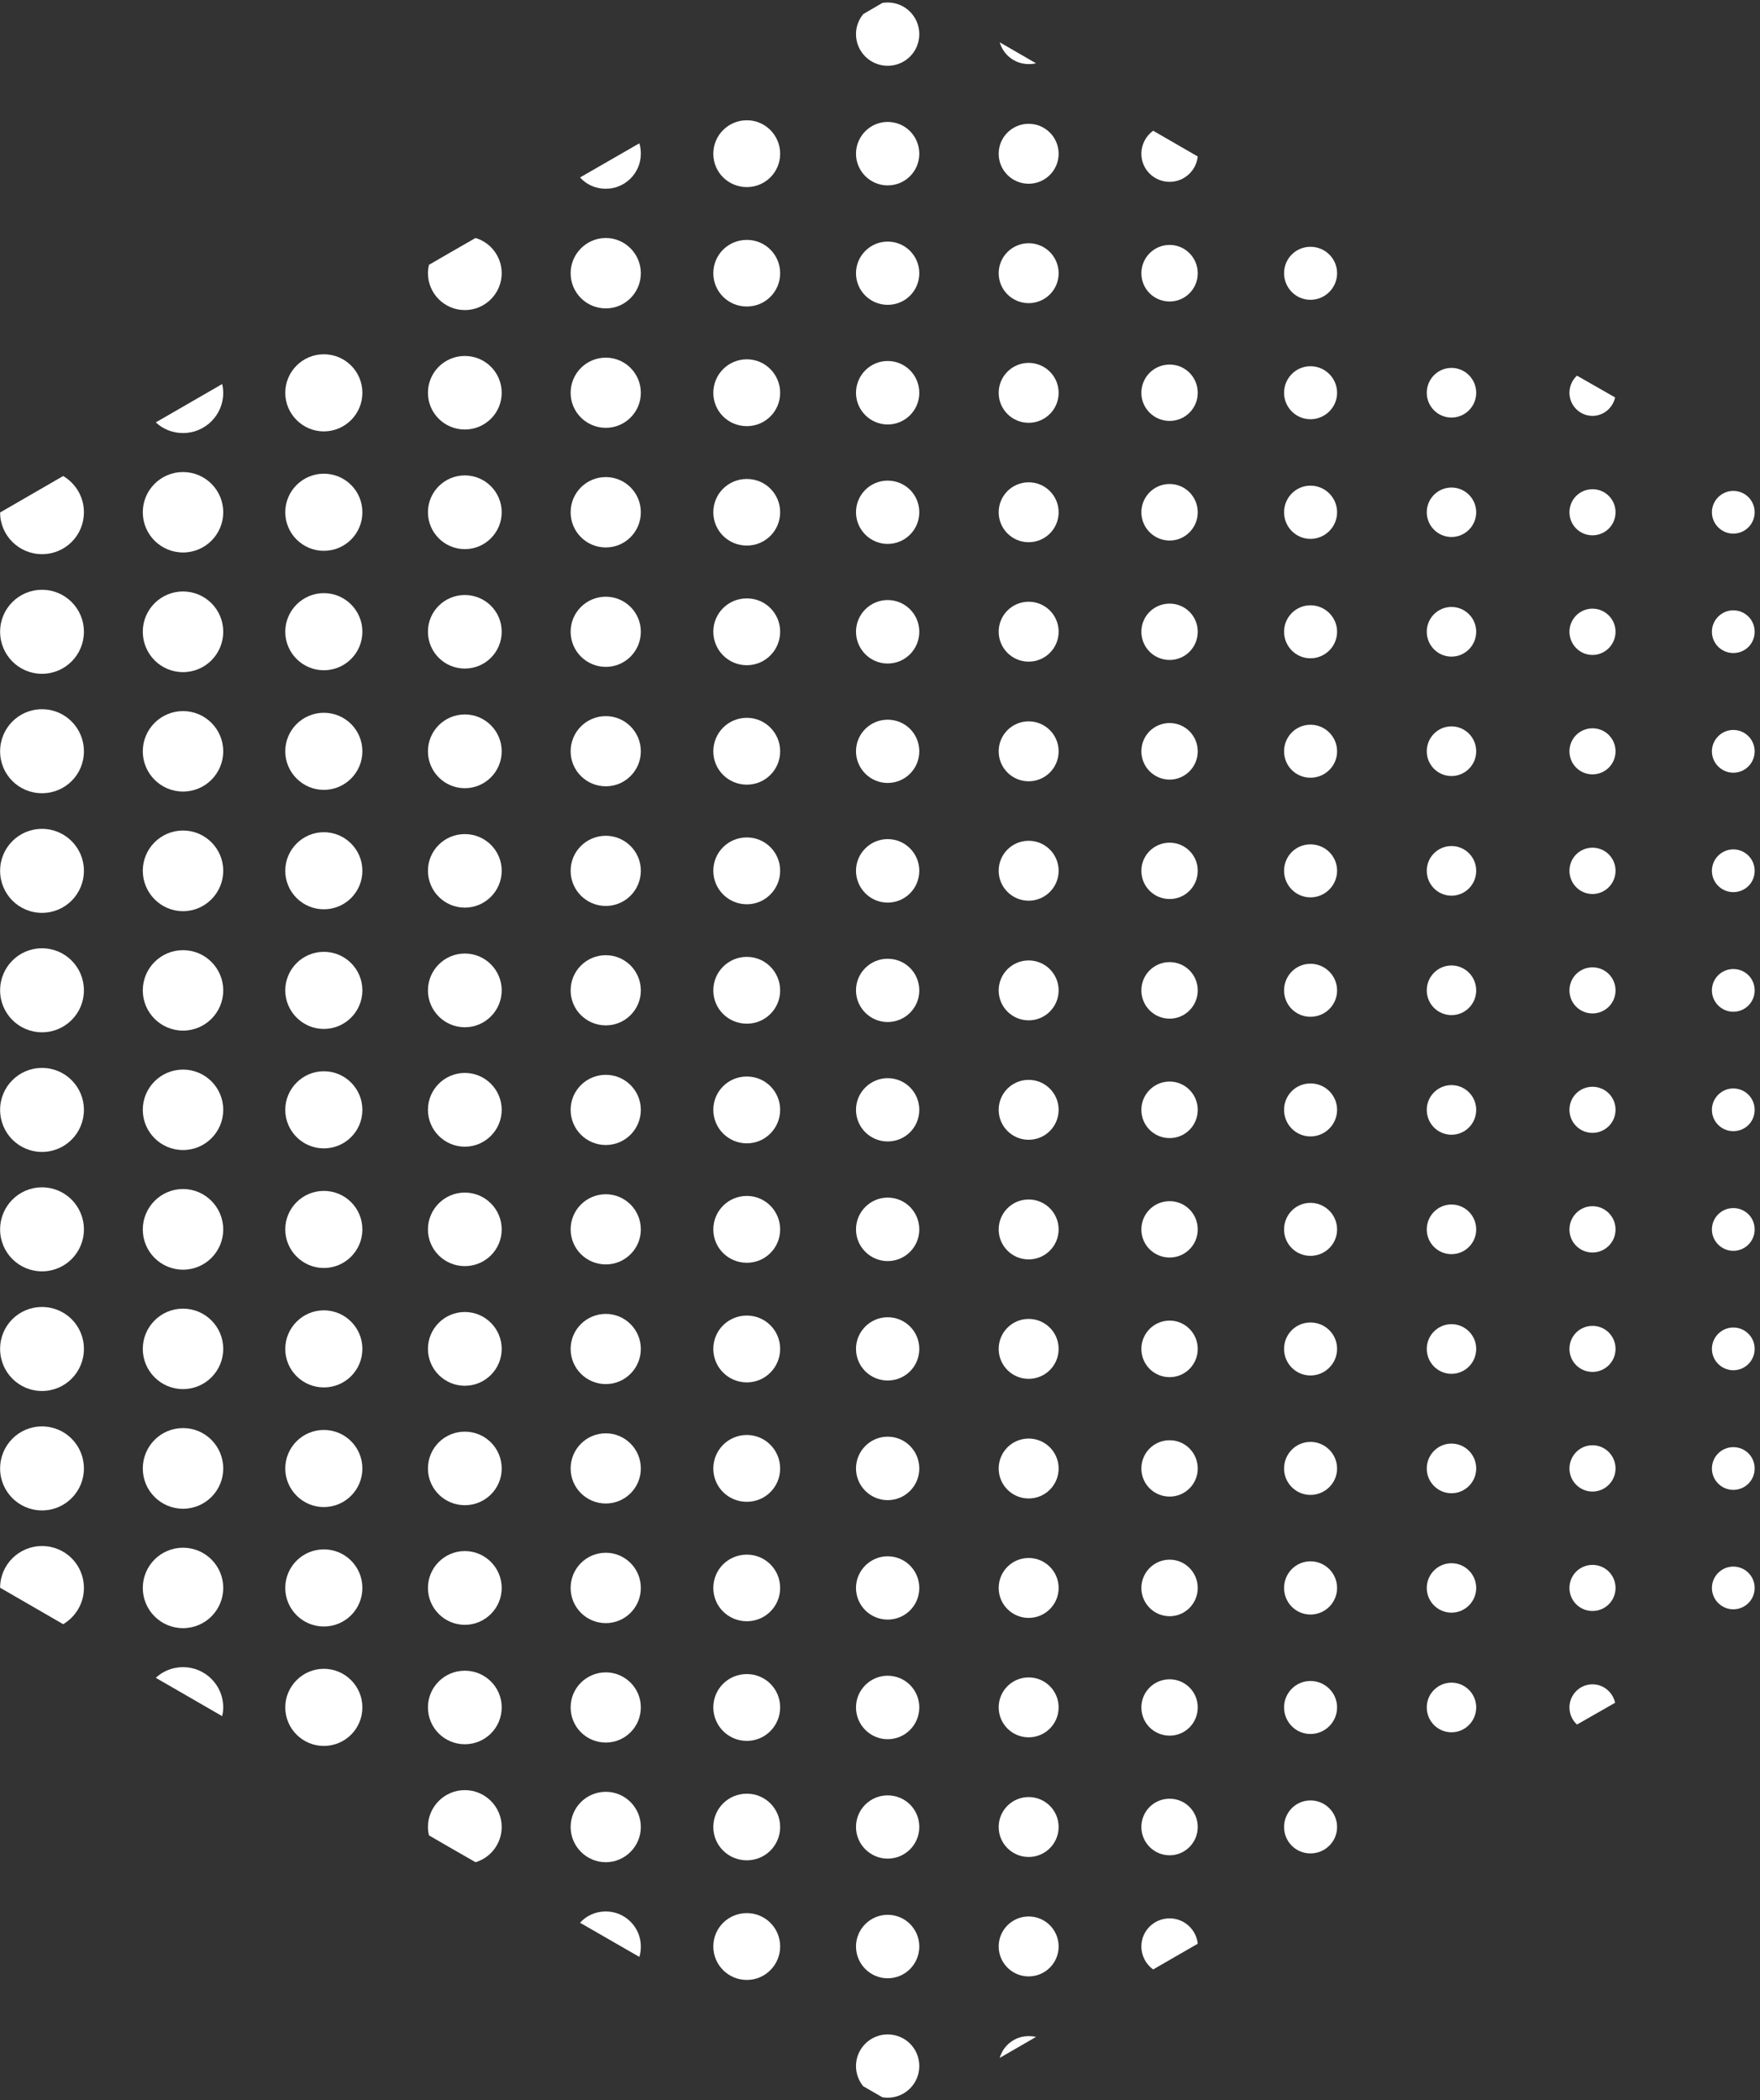 <svg xmlns="http://www.w3.org/2000/svg" xmlns:xlink="http://www.w3.org/1999/xlink" width="419" zoomAndPan="magnify" viewBox="0 0 314.25 375" height="500" preserveAspectRatio="xMidYMid meet" version="1.0"><rect x="0" y="0" width="314.25" height="375" fill="#333333" stroke="none"/><defs><clipPath id="8dbbc6963f"><path d="M 152 0.445 L 165 0.445 L 165 12 L 152 12 Z M 152 0.445 " clip-rule="nonzero"/></clipPath><clipPath id="3c3a8f4cae"><path d="M 305 87 L 313.5 87 L 313.5 96 L 305 96 Z M 305 87 " clip-rule="nonzero"/></clipPath><clipPath id="2b143939e1"><path d="M 305 108 L 313.5 108 L 313.5 117 L 305 117 Z M 305 108 " clip-rule="nonzero"/></clipPath><clipPath id="c1f69150fe"><path d="M 305 130 L 313.5 130 L 313.5 138 L 305 138 Z M 305 130 " clip-rule="nonzero"/></clipPath><clipPath id="2c64dc54d2"><path d="M 305 151 L 313.5 151 L 313.5 160 L 305 160 Z M 305 151 " clip-rule="nonzero"/></clipPath><clipPath id="292123cc41"><path d="M 305 173 L 313.5 173 L 313.5 181 L 305 181 Z M 305 173 " clip-rule="nonzero"/></clipPath><clipPath id="9f119fdbf8"><path d="M 305 194 L 313.5 194 L 313.5 202 L 305 202 Z M 305 194 " clip-rule="nonzero"/></clipPath><clipPath id="4c39b7f5af"><path d="M 305 215 L 313.5 215 L 313.5 224 L 305 224 Z M 305 215 " clip-rule="nonzero"/></clipPath><clipPath id="3a0dc38769"><path d="M 305 237 L 313.5 237 L 313.5 245 L 305 245 Z M 305 237 " clip-rule="nonzero"/></clipPath><clipPath id="25d877c655"><path d="M 305 258 L 313.5 258 L 313.5 267 L 305 267 Z M 305 258 " clip-rule="nonzero"/></clipPath><clipPath id="3966d9e30e"><path d="M 305 279 L 313.5 279 L 313.5 288 L 305 288 Z M 305 279 " clip-rule="nonzero"/></clipPath><clipPath id="6ba788275a"><path d="M 152 363 L 165 363 L 165 374.551 L 152 374.551 Z M 152 363 " clip-rule="nonzero"/></clipPath></defs><g clip-path="url(#8dbbc6963f)"><path fill="#ffffff" d="M 158.492 0.445 C 161.633 0.445 164.141 2.992 164.141 6.094 C 164.141 9.238 161.633 11.746 158.492 11.746 C 155.387 11.746 152.84 9.238 152.84 6.094 C 152.84 4.75 153.328 3.477 154.152 2.504 L 157.555 0.52 C 157.855 0.484 158.191 0.445 158.492 0.445 Z M 158.492 0.445 " fill-opacity="1" fill-rule="evenodd"/></g><path fill="#ffffff" d="M 184.977 11.297 C 184.566 11.406 184.117 11.445 183.668 11.445 C 181.199 11.445 179.141 9.801 178.504 7.555 Z M 184.977 11.297 " fill-opacity="1" fill-rule="evenodd"/><path fill="#ffffff" d="M 114.16 25.586 C 114.348 26.184 114.422 26.785 114.422 27.457 C 114.422 30.898 111.613 33.703 108.172 33.703 C 106.34 33.703 104.695 32.957 103.57 31.684 Z M 114.16 25.586 " fill-opacity="1" fill-rule="evenodd"/><path fill="#ffffff" d="M 133.352 21.473 C 136.645 21.473 139.297 24.164 139.297 27.457 C 139.297 30.75 136.645 33.406 133.352 33.406 C 130.02 33.406 127.363 30.75 127.363 27.457 C 127.363 24.164 130.02 21.473 133.352 21.473 Z M 133.352 21.473 " fill-opacity="1" fill-rule="evenodd"/><path fill="#ffffff" d="M 158.492 21.77 C 161.633 21.77 164.141 24.316 164.141 27.457 C 164.141 30.562 161.633 33.105 158.492 33.105 C 155.387 33.105 152.84 30.562 152.84 27.457 C 152.84 24.316 155.387 21.77 158.492 21.77 Z M 158.492 21.77 " fill-opacity="1" fill-rule="evenodd"/><path fill="#ffffff" d="M 183.668 22.105 C 186.625 22.105 189.02 24.5 189.02 27.457 C 189.02 30.414 186.625 32.809 183.668 32.809 C 180.711 32.809 178.316 30.414 178.316 27.457 C 178.316 24.5 180.711 22.105 183.668 22.105 Z M 183.668 22.105 " fill-opacity="1" fill-rule="evenodd"/><path fill="#ffffff" d="M 213.859 27.941 C 213.598 30.488 211.426 32.469 208.844 32.469 C 206.039 32.469 203.793 30.227 203.793 27.457 C 203.793 25.773 204.617 24.277 205.891 23.34 Z M 213.859 27.941 " fill-opacity="1" fill-rule="evenodd"/><path fill="#ffffff" d="M 84.902 42.496 C 87.598 43.281 89.578 45.824 89.578 48.781 C 89.578 52.41 86.625 55.367 82.996 55.367 C 79.367 55.367 76.41 52.41 76.41 48.781 C 76.41 48.258 76.484 47.77 76.598 47.285 L 79.891 45.375 Z M 84.902 42.496 " fill-opacity="1" fill-rule="evenodd"/><path fill="#ffffff" d="M 108.172 42.496 C 111.613 42.496 114.422 45.34 114.422 48.781 C 114.422 52.262 111.613 55.066 108.172 55.066 C 104.695 55.066 101.887 52.262 101.887 48.781 C 101.887 45.34 104.695 42.496 108.172 42.496 Z M 108.172 42.496 " fill-opacity="1" fill-rule="evenodd"/><path fill="#ffffff" d="M 133.352 42.832 C 136.645 42.832 139.297 45.488 139.297 48.781 C 139.297 52.074 136.645 54.73 133.352 54.73 C 130.02 54.73 127.363 52.074 127.363 48.781 C 127.363 45.488 130.02 42.832 133.352 42.832 Z M 133.352 42.832 " fill-opacity="1" fill-rule="evenodd"/><path fill="#ffffff" d="M 158.492 43.133 C 161.633 43.133 164.141 45.676 164.141 48.781 C 164.141 51.922 161.633 54.43 158.492 54.43 C 155.387 54.43 152.84 51.922 152.84 48.781 C 152.84 45.676 155.387 43.133 158.492 43.133 Z M 158.492 43.133 " fill-opacity="1" fill-rule="evenodd"/><path fill="#ffffff" d="M 183.668 43.43 C 186.625 43.43 189.02 45.824 189.02 48.781 C 189.02 51.738 186.625 54.129 183.668 54.129 C 180.711 54.129 178.316 51.738 178.316 48.781 C 178.316 45.824 180.711 43.43 183.668 43.43 Z M 183.668 43.43 " fill-opacity="1" fill-rule="evenodd"/><path fill="#ffffff" d="M 208.844 43.73 C 211.613 43.73 213.859 46.012 213.859 48.781 C 213.859 51.586 211.613 53.832 208.844 53.832 C 206.039 53.832 203.793 51.586 203.793 48.781 C 203.793 46.012 206.039 43.73 208.844 43.73 Z M 208.844 43.73 " fill-opacity="1" fill-rule="evenodd"/><path fill="#ffffff" d="M 233.984 44.066 C 236.605 44.066 238.738 46.164 238.738 48.781 C 238.738 51.398 236.605 53.531 233.984 53.531 C 231.367 53.531 229.273 51.398 229.273 48.781 C 229.273 46.164 231.367 44.066 233.984 44.066 Z M 233.984 44.066 " fill-opacity="1" fill-rule="evenodd"/><path fill="#ffffff" d="M 39.676 68.57 C 39.785 69.094 39.859 69.582 39.859 70.145 C 39.859 74.109 36.645 77.324 32.68 77.324 C 30.809 77.324 29.086 76.613 27.816 75.418 Z M 39.676 68.57 " fill-opacity="1" fill-rule="evenodd"/><path fill="#ffffff" d="M 57.816 63.258 C 61.633 63.258 64.703 66.328 64.703 70.145 C 64.703 73.922 61.633 77.027 57.816 77.027 C 54.039 77.027 50.934 73.922 50.934 70.145 C 50.934 66.328 54.039 63.258 57.816 63.258 Z M 57.816 63.258 " fill-opacity="1" fill-rule="evenodd"/><path fill="#ffffff" d="M 82.996 63.559 C 86.625 63.559 89.578 66.477 89.578 70.145 C 89.578 73.77 86.625 76.691 82.996 76.691 C 79.367 76.691 76.41 73.77 76.41 70.145 C 76.41 66.477 79.367 63.559 82.996 63.559 Z M 82.996 63.559 " fill-opacity="1" fill-rule="evenodd"/><path fill="#ffffff" d="M 108.172 63.859 C 111.613 63.859 114.422 66.664 114.422 70.145 C 114.422 73.586 111.613 76.391 108.172 76.391 C 104.695 76.391 101.887 73.586 101.887 70.145 C 101.887 66.664 104.695 63.859 108.172 63.859 Z M 108.172 63.859 " fill-opacity="1" fill-rule="evenodd"/><path fill="#ffffff" d="M 133.352 64.156 C 136.645 64.156 139.297 66.852 139.297 70.145 C 139.297 73.434 136.645 76.09 133.352 76.09 C 130.02 76.09 127.363 73.434 127.363 70.145 C 127.363 66.852 130.02 64.156 133.352 64.156 Z M 133.352 64.156 " fill-opacity="1" fill-rule="evenodd"/><path fill="#ffffff" d="M 158.492 64.457 C 161.633 64.457 164.141 67 164.141 70.145 C 164.141 73.246 161.633 75.793 158.492 75.793 C 155.387 75.793 152.84 73.246 152.84 70.145 C 152.84 67 155.387 64.457 158.492 64.457 Z M 158.492 64.457 " fill-opacity="1" fill-rule="evenodd"/><path fill="#ffffff" d="M 183.668 64.793 C 186.625 64.793 189.02 67.188 189.02 70.145 C 189.02 73.098 186.625 75.492 183.668 75.492 C 180.711 75.492 178.316 73.098 178.316 70.145 C 178.316 67.188 180.711 64.793 183.668 64.793 Z M 183.668 64.793 " fill-opacity="1" fill-rule="evenodd"/><path fill="#ffffff" d="M 208.844 65.094 C 211.613 65.094 213.859 67.336 213.859 70.145 C 213.859 72.91 211.613 75.156 208.844 75.156 C 206.039 75.156 203.793 72.91 203.793 70.145 C 203.793 67.336 206.039 65.094 208.844 65.094 Z M 208.844 65.094 " fill-opacity="1" fill-rule="evenodd"/><path fill="#ffffff" d="M 233.984 65.391 C 236.605 65.391 238.738 67.523 238.738 70.145 C 238.738 72.723 236.605 74.855 233.984 74.855 C 231.367 74.855 229.273 72.723 229.273 70.145 C 229.273 67.523 231.367 65.391 233.984 65.391 Z M 233.984 65.391 " fill-opacity="1" fill-rule="evenodd"/><path fill="#ffffff" d="M 259.164 65.691 C 261.594 65.691 263.578 67.672 263.578 70.145 C 263.578 72.574 261.594 74.559 259.164 74.559 C 256.73 74.559 254.75 72.574 254.75 70.145 C 254.75 67.672 256.73 65.691 259.164 65.691 Z M 259.164 65.691 " fill-opacity="1" fill-rule="evenodd"/><path fill="#ffffff" d="M 288.379 70.965 C 287.969 72.836 286.324 74.258 284.34 74.258 C 282.059 74.258 280.227 72.387 280.227 70.145 C 280.227 68.906 280.75 67.824 281.57 67.074 Z M 288.379 70.965 " fill-opacity="1" fill-rule="evenodd"/><path fill="#ffffff" d="M 11.281 84.996 C 13.488 86.305 14.984 88.699 14.984 91.465 C 14.984 95.621 11.652 98.949 7.5 98.949 C 3.387 98.949 0.02 95.621 0.02 91.504 Z M 11.281 84.996 " fill-opacity="1" fill-rule="evenodd"/><path fill="#ffffff" d="M 32.68 84.285 C 36.645 84.285 39.859 87.5 39.859 91.465 C 39.859 95.434 36.645 98.648 32.68 98.648 C 28.711 98.648 25.496 95.434 25.496 91.465 C 25.496 87.5 28.711 84.285 32.68 84.285 Z M 32.68 84.285 " fill-opacity="1" fill-rule="evenodd"/><path fill="#ffffff" d="M 57.816 84.582 C 61.633 84.582 64.703 87.652 64.703 91.465 C 64.703 95.281 61.633 98.352 57.816 98.352 C 54.039 98.352 50.934 95.281 50.934 91.465 C 50.934 87.652 54.039 84.582 57.816 84.582 Z M 57.816 84.582 " fill-opacity="1" fill-rule="evenodd"/><path fill="#ffffff" d="M 82.996 84.883 C 86.625 84.883 89.578 87.836 89.578 91.465 C 89.578 95.094 86.625 98.051 82.996 98.051 C 79.367 98.051 76.41 95.094 76.41 91.465 C 76.41 87.836 79.367 84.883 82.996 84.883 Z M 82.996 84.883 " fill-opacity="1" fill-rule="evenodd"/><path fill="#ffffff" d="M 108.172 85.184 C 111.613 85.184 114.422 87.988 114.422 91.465 C 114.422 94.945 111.613 97.75 108.172 97.75 C 104.695 97.75 101.887 94.945 101.887 91.465 C 101.887 87.988 104.695 85.184 108.172 85.184 Z M 108.172 85.184 " fill-opacity="1" fill-rule="evenodd"/><path fill="#ffffff" d="M 133.352 85.52 C 136.645 85.52 139.297 88.176 139.297 91.465 C 139.297 94.758 136.645 97.414 133.352 97.414 C 130.02 97.414 127.363 94.758 127.363 91.465 C 127.363 88.176 130.02 85.52 133.352 85.52 Z M 133.352 85.52 " fill-opacity="1" fill-rule="evenodd"/><path fill="#ffffff" d="M 158.492 85.816 C 161.633 85.816 164.141 88.324 164.141 91.465 C 164.141 94.57 161.633 97.117 158.492 97.117 C 155.387 97.117 152.84 94.57 152.84 91.465 C 152.84 88.324 155.387 85.816 158.492 85.816 Z M 158.492 85.816 " fill-opacity="1" fill-rule="evenodd"/><path fill="#ffffff" d="M 183.668 86.117 C 186.625 86.117 189.02 88.512 189.02 91.465 C 189.02 94.422 186.625 96.816 183.668 96.816 C 180.711 96.816 178.316 94.422 178.316 91.465 C 178.316 88.512 180.711 86.117 183.668 86.117 Z M 183.668 86.117 " fill-opacity="1" fill-rule="evenodd"/><path fill="#ffffff" d="M 208.844 86.418 C 211.613 86.418 213.859 88.699 213.859 91.465 C 213.859 94.234 211.613 96.516 208.844 96.516 C 206.039 96.516 203.793 94.234 203.793 91.465 C 203.793 88.699 206.039 86.418 208.844 86.418 Z M 208.844 86.418 " fill-opacity="1" fill-rule="evenodd"/><path fill="#ffffff" d="M 233.984 86.715 C 236.605 86.715 238.738 88.848 238.738 91.465 C 238.738 94.086 236.605 96.219 233.984 96.219 C 231.367 96.219 229.273 94.086 229.273 91.465 C 229.273 88.848 231.367 86.715 233.984 86.715 Z M 233.984 86.715 " fill-opacity="1" fill-rule="evenodd"/><path fill="#ffffff" d="M 259.164 87.051 C 261.594 87.051 263.578 89.035 263.578 91.465 C 263.578 93.898 261.594 95.883 259.164 95.883 C 256.73 95.883 254.75 93.898 254.75 91.465 C 254.75 89.035 256.73 87.051 259.164 87.051 Z M 259.164 87.051 " fill-opacity="1" fill-rule="evenodd"/><path fill="#ffffff" d="M 284.34 87.352 C 286.621 87.352 288.457 89.184 288.457 91.465 C 288.457 93.75 286.621 95.582 284.34 95.582 C 282.059 95.582 280.227 93.75 280.227 91.465 C 280.227 89.184 282.059 87.352 284.34 87.352 Z M 284.34 87.352 " fill-opacity="1" fill-rule="evenodd"/><g clip-path="url(#3c3a8f4cae)"><path fill="#ffffff" d="M 309.48 87.652 C 311.613 87.652 313.297 89.371 313.297 91.465 C 313.297 93.562 311.613 95.281 309.48 95.281 C 307.387 95.281 305.664 93.562 305.664 91.465 C 305.664 89.371 307.387 87.652 309.48 87.652 Z M 309.48 87.652 " fill-opacity="1" fill-rule="evenodd"/></g><path fill="#ffffff" d="M 7.5 105.309 C 11.652 105.309 14.984 108.676 14.984 112.789 C 14.984 116.945 11.652 120.309 7.5 120.309 C 3.348 120.309 0.02 116.945 0.02 112.789 C 0.02 108.676 3.348 105.309 7.5 105.309 Z M 7.5 105.309 " fill-opacity="1" fill-rule="evenodd"/><path fill="#ffffff" d="M 32.68 105.609 C 36.645 105.609 39.859 108.824 39.859 112.789 C 39.859 116.793 36.645 120.012 32.68 120.012 C 28.711 120.012 25.496 116.793 25.496 112.789 C 25.496 108.824 28.711 105.609 32.68 105.609 Z M 32.68 105.609 " fill-opacity="1" fill-rule="evenodd"/><path fill="#ffffff" d="M 57.816 105.906 C 61.633 105.906 64.703 109.012 64.703 112.789 C 64.703 116.605 61.633 119.676 57.816 119.676 C 54.039 119.676 50.934 116.605 50.934 112.789 C 50.934 109.012 54.039 105.906 57.816 105.906 Z M 57.816 105.906 " fill-opacity="1" fill-rule="evenodd"/><path fill="#ffffff" d="M 82.996 106.242 C 86.625 106.242 89.578 109.16 89.578 112.789 C 89.578 116.457 86.625 119.375 82.996 119.375 C 79.367 119.375 76.41 116.457 76.41 112.789 C 76.41 109.16 79.367 106.242 82.996 106.242 Z M 82.996 106.242 " fill-opacity="1" fill-rule="evenodd"/><path fill="#ffffff" d="M 108.172 106.543 C 111.613 106.543 114.422 109.348 114.422 112.789 C 114.422 116.27 111.613 119.074 108.172 119.074 C 104.695 119.074 101.887 116.27 101.887 112.789 C 101.887 109.348 104.695 106.543 108.172 106.543 Z M 108.172 106.543 " fill-opacity="1" fill-rule="evenodd"/><path fill="#ffffff" d="M 133.352 106.844 C 136.645 106.844 139.297 109.5 139.297 112.789 C 139.297 116.082 136.645 118.777 133.352 118.777 C 130.02 118.777 127.363 116.082 127.363 112.789 C 127.363 109.5 130.02 106.844 133.352 106.844 Z M 133.352 106.844 " fill-opacity="1" fill-rule="evenodd"/><path fill="#ffffff" d="M 158.492 107.141 C 161.633 107.141 164.141 109.688 164.141 112.789 C 164.141 115.934 161.633 118.477 158.492 118.477 C 155.387 118.477 152.84 115.934 152.84 112.789 C 152.84 109.688 155.387 107.141 158.492 107.141 Z M 158.492 107.141 " fill-opacity="1" fill-rule="evenodd"/><path fill="#ffffff" d="M 183.668 107.441 C 186.625 107.441 189.02 109.836 189.02 112.789 C 189.02 115.746 186.625 118.141 183.668 118.141 C 180.711 118.141 178.316 115.746 178.316 112.789 C 178.316 109.836 180.711 107.441 183.668 107.441 Z M 183.668 107.441 " fill-opacity="1" fill-rule="evenodd"/><path fill="#ffffff" d="M 208.844 107.777 C 211.613 107.777 213.859 110.023 213.859 112.789 C 213.859 115.598 211.613 117.84 208.844 117.84 C 206.039 117.84 203.793 115.598 203.793 112.789 C 203.793 110.023 206.039 107.777 208.844 107.777 Z M 208.844 107.777 " fill-opacity="1" fill-rule="evenodd"/><path fill="#ffffff" d="M 233.984 108.078 C 236.605 108.078 238.738 110.211 238.738 112.789 C 238.738 115.41 236.605 117.543 233.984 117.543 C 231.367 117.543 229.273 115.41 229.273 112.789 C 229.273 110.211 231.367 108.078 233.984 108.078 Z M 233.984 108.078 " fill-opacity="1" fill-rule="evenodd"/><path fill="#ffffff" d="M 259.164 108.375 C 261.594 108.375 263.578 110.359 263.578 112.789 C 263.578 115.262 261.594 117.242 259.164 117.242 C 256.73 117.242 254.75 115.262 254.75 112.789 C 254.75 110.359 256.73 108.375 259.164 108.375 Z M 259.164 108.375 " fill-opacity="1" fill-rule="evenodd"/><path fill="#ffffff" d="M 284.34 108.676 C 286.621 108.676 288.457 110.547 288.457 112.789 C 288.457 115.074 286.621 116.945 284.34 116.945 C 282.059 116.945 280.227 115.074 280.227 112.789 C 280.227 110.547 282.059 108.676 284.34 108.676 Z M 284.34 108.676 " fill-opacity="1" fill-rule="evenodd"/><g clip-path="url(#2b143939e1)"><path fill="#ffffff" d="M 309.48 108.977 C 311.613 108.977 313.297 110.695 313.297 112.789 C 313.297 114.922 311.613 116.605 309.48 116.605 C 307.387 116.605 305.664 114.922 305.664 112.789 C 305.664 110.695 307.387 108.977 309.48 108.977 Z M 309.48 108.977 " fill-opacity="1" fill-rule="evenodd"/></g><path fill="#ffffff" d="M 7.5 126.633 C 11.652 126.633 14.984 130 14.984 134.152 C 14.984 138.305 11.652 141.633 7.5 141.633 C 3.348 141.633 0.02 138.305 0.02 134.152 C 0.02 130 3.348 126.633 7.5 126.633 Z M 7.5 126.633 " fill-opacity="1" fill-rule="evenodd"/><path fill="#ffffff" d="M 32.68 126.969 C 36.645 126.969 39.859 130.188 39.859 134.152 C 39.859 138.117 36.645 141.336 32.68 141.336 C 28.711 141.336 25.496 138.117 25.496 134.152 C 25.496 130.188 28.711 126.969 32.68 126.969 Z M 32.68 126.969 " fill-opacity="1" fill-rule="evenodd"/><path fill="#ffffff" d="M 57.816 127.27 C 61.633 127.27 64.703 130.336 64.703 134.152 C 64.703 137.93 61.633 141.035 57.816 141.035 C 54.039 141.035 50.934 137.93 50.934 134.152 C 50.934 130.336 54.039 127.27 57.816 127.27 Z M 57.816 127.27 " fill-opacity="1" fill-rule="evenodd"/><path fill="#ffffff" d="M 82.996 127.566 C 86.625 127.566 89.578 130.523 89.578 134.152 C 89.578 137.781 86.625 140.738 82.996 140.738 C 79.367 140.738 76.41 137.781 76.41 134.152 C 76.41 130.523 79.367 127.566 82.996 127.566 Z M 82.996 127.566 " fill-opacity="1" fill-rule="evenodd"/><path fill="#ffffff" d="M 108.172 127.867 C 111.613 127.867 114.422 130.672 114.422 134.152 C 114.422 137.594 111.613 140.398 108.172 140.398 C 104.695 140.398 101.887 137.594 101.887 134.152 C 101.887 130.672 104.695 127.867 108.172 127.867 Z M 108.172 127.867 " fill-opacity="1" fill-rule="evenodd"/><path fill="#ffffff" d="M 133.352 128.168 C 136.645 128.168 139.297 130.859 139.297 134.152 C 139.297 137.445 136.645 140.102 133.352 140.102 C 130.02 140.102 127.363 137.445 127.363 134.152 C 127.363 130.859 130.02 128.168 133.352 128.168 Z M 133.352 128.168 " fill-opacity="1" fill-rule="evenodd"/><path fill="#ffffff" d="M 158.492 128.504 C 161.633 128.504 164.141 131.012 164.141 134.152 C 164.141 137.258 161.633 139.801 158.492 139.801 C 155.387 139.801 152.84 137.258 152.84 134.152 C 152.84 131.012 155.387 128.504 158.492 128.504 Z M 158.492 128.504 " fill-opacity="1" fill-rule="evenodd"/><path fill="#ffffff" d="M 183.668 128.801 C 186.625 128.801 189.02 131.195 189.02 134.152 C 189.02 137.109 186.625 139.504 183.668 139.504 C 180.711 139.504 178.316 137.109 178.316 134.152 C 178.316 131.195 180.711 128.801 183.668 128.801 Z M 183.668 128.801 " fill-opacity="1" fill-rule="evenodd"/><path fill="#ffffff" d="M 208.844 129.102 C 211.613 129.102 213.859 131.348 213.859 134.152 C 213.859 136.922 211.613 139.203 208.844 139.203 C 206.039 139.203 203.793 136.922 203.793 134.152 C 203.793 131.348 206.039 129.102 208.844 129.102 Z M 208.844 129.102 " fill-opacity="1" fill-rule="evenodd"/><path fill="#ffffff" d="M 233.984 129.402 C 236.605 129.402 238.738 131.535 238.738 134.152 C 238.738 136.77 236.605 138.867 233.984 138.867 C 231.367 138.867 229.273 136.77 229.273 134.152 C 229.273 131.535 231.367 129.402 233.984 129.402 Z M 233.984 129.402 " fill-opacity="1" fill-rule="evenodd"/><path fill="#ffffff" d="M 259.164 129.699 C 261.594 129.699 263.578 131.684 263.578 134.152 C 263.578 136.586 261.594 138.566 259.164 138.566 C 256.73 138.566 254.75 136.586 254.75 134.152 C 254.75 131.684 256.73 129.699 259.164 129.699 Z M 259.164 129.699 " fill-opacity="1" fill-rule="evenodd"/><path fill="#ffffff" d="M 284.34 130.039 C 286.621 130.039 288.457 131.871 288.457 134.152 C 288.457 136.434 286.621 138.266 284.34 138.266 C 282.059 138.266 280.227 136.434 280.227 134.152 C 280.227 131.871 282.059 130.039 284.34 130.039 Z M 284.34 130.039 " fill-opacity="1" fill-rule="evenodd"/><g clip-path="url(#c1f69150fe)"><path fill="#ffffff" d="M 309.48 130.336 C 311.613 130.336 313.297 132.059 313.297 134.152 C 313.297 136.246 311.613 137.969 309.48 137.969 C 307.387 137.969 305.664 136.246 305.664 134.152 C 305.664 132.059 307.387 130.336 309.48 130.336 Z M 309.48 130.336 " fill-opacity="1" fill-rule="evenodd"/></g><path fill="#ffffff" d="M 7.5 147.996 C 11.652 147.996 14.984 151.359 14.984 155.477 C 14.984 159.629 11.652 162.996 7.5 162.996 C 3.348 162.996 0.02 159.629 0.02 155.477 C 0.02 151.359 3.348 147.996 7.5 147.996 Z M 7.5 147.996 " fill-opacity="1" fill-rule="evenodd"/><path fill="#ffffff" d="M 32.68 148.293 C 36.645 148.293 39.859 151.512 39.859 155.477 C 39.859 159.441 36.645 162.695 32.68 162.695 C 28.711 162.695 25.496 159.441 25.496 155.477 C 25.496 151.512 28.711 148.293 32.68 148.293 Z M 32.68 148.293 " fill-opacity="1" fill-rule="evenodd"/><path fill="#ffffff" d="M 57.816 148.594 C 61.633 148.594 64.703 151.699 64.703 155.477 C 64.703 159.293 61.633 162.359 57.816 162.359 C 54.039 162.359 50.934 159.293 50.934 155.477 C 50.934 151.699 54.039 148.594 57.816 148.594 Z M 57.816 148.594 " fill-opacity="1" fill-rule="evenodd"/><path fill="#ffffff" d="M 82.996 148.93 C 86.625 148.93 89.578 151.848 89.578 155.477 C 89.578 159.105 86.625 162.062 82.996 162.062 C 79.367 162.062 76.41 159.105 76.41 155.477 C 76.41 151.848 79.367 148.93 82.996 148.93 Z M 82.996 148.93 " fill-opacity="1" fill-rule="evenodd"/><path fill="#ffffff" d="M 108.172 149.23 C 111.613 149.23 114.422 152.035 114.422 155.477 C 114.422 158.957 111.613 161.762 108.172 161.762 C 104.695 161.762 101.887 158.957 101.887 155.477 C 101.887 152.035 104.695 149.23 108.172 149.23 Z M 108.172 149.23 " fill-opacity="1" fill-rule="evenodd"/><path fill="#ffffff" d="M 133.352 149.527 C 136.645 149.527 139.297 152.184 139.297 155.477 C 139.297 158.77 136.645 161.461 133.352 161.461 C 130.02 161.461 127.363 158.77 127.363 155.477 C 127.363 152.184 130.02 149.527 133.352 149.527 Z M 133.352 149.527 " fill-opacity="1" fill-rule="evenodd"/><path fill="#ffffff" d="M 158.492 149.828 C 161.633 149.828 164.141 152.371 164.141 155.477 C 164.141 158.617 161.633 161.164 158.492 161.164 C 155.387 161.164 152.84 158.617 152.84 155.477 C 152.84 152.371 155.387 149.828 158.492 149.828 Z M 158.492 149.828 " fill-opacity="1" fill-rule="evenodd"/><path fill="#ffffff" d="M 183.668 150.125 C 186.625 150.125 189.02 152.52 189.02 155.477 C 189.02 158.434 186.625 160.824 183.668 160.824 C 180.711 160.824 178.316 158.434 178.316 155.477 C 178.316 152.52 180.711 150.125 183.668 150.125 Z M 183.668 150.125 " fill-opacity="1" fill-rule="evenodd"/><path fill="#ffffff" d="M 208.844 150.465 C 211.613 150.465 213.859 152.707 213.859 155.477 C 213.859 158.281 211.613 160.527 208.844 160.527 C 206.039 160.527 203.793 158.281 203.793 155.477 C 203.793 152.707 206.039 150.465 208.844 150.465 Z M 208.844 150.465 " fill-opacity="1" fill-rule="evenodd"/><path fill="#ffffff" d="M 233.984 150.762 C 236.605 150.762 238.738 152.859 238.738 155.477 C 238.738 158.094 236.605 160.227 233.984 160.227 C 231.367 160.227 229.273 158.094 229.273 155.477 C 229.273 152.859 231.367 150.762 233.984 150.762 Z M 233.984 150.762 " fill-opacity="1" fill-rule="evenodd"/><path fill="#ffffff" d="M 259.164 151.062 C 261.594 151.062 263.578 153.043 263.578 155.477 C 263.578 157.945 261.594 159.93 259.164 159.93 C 256.73 159.93 254.75 157.945 254.75 155.477 C 254.75 153.043 256.73 151.062 259.164 151.062 Z M 259.164 151.062 " fill-opacity="1" fill-rule="evenodd"/><path fill="#ffffff" d="M 284.34 151.359 C 286.621 151.359 288.457 153.195 288.457 155.477 C 288.457 157.758 286.621 159.629 284.34 159.629 C 282.059 159.629 280.227 157.758 280.227 155.477 C 280.227 153.195 282.059 151.359 284.34 151.359 Z M 284.34 151.359 " fill-opacity="1" fill-rule="evenodd"/><g clip-path="url(#2c64dc54d2)"><path fill="#ffffff" d="M 309.48 151.66 C 311.613 151.66 313.297 153.383 313.297 155.477 C 313.297 157.609 311.613 159.293 309.48 159.293 C 307.387 159.293 305.664 157.609 305.664 155.477 C 305.664 153.383 307.387 151.66 309.48 151.66 Z M 309.48 151.66 " fill-opacity="1" fill-rule="evenodd"/></g><path fill="#ffffff" d="M 7.5 169.32 C 11.652 169.32 14.984 172.684 14.984 176.84 C 14.984 180.953 11.652 184.32 7.5 184.32 C 3.348 184.32 0.02 180.953 0.02 176.84 C 0.02 172.684 3.348 169.32 7.5 169.32 Z M 7.5 169.32 " fill-opacity="1" fill-rule="evenodd"/><path fill="#ffffff" d="M 32.68 169.656 C 36.645 169.656 39.859 172.871 39.859 176.84 C 39.859 180.805 36.645 184.02 32.68 184.02 C 28.711 184.02 25.496 180.805 25.496 176.84 C 25.496 172.871 28.711 169.656 32.68 169.656 Z M 32.68 169.656 " fill-opacity="1" fill-rule="evenodd"/><path fill="#ffffff" d="M 57.816 169.953 C 61.633 169.953 64.703 173.023 64.703 176.84 C 64.703 180.617 61.633 183.723 57.816 183.723 C 54.039 183.723 50.934 180.617 50.934 176.84 C 50.934 173.023 54.039 169.953 57.816 169.953 Z M 57.816 169.953 " fill-opacity="1" fill-rule="evenodd"/><path fill="#ffffff" d="M 82.996 170.254 C 86.625 170.254 89.578 173.211 89.578 176.84 C 89.578 180.465 86.625 183.422 82.996 183.422 C 79.367 183.422 76.41 180.465 76.41 176.84 C 76.41 173.211 79.367 170.254 82.996 170.254 Z M 82.996 170.254 " fill-opacity="1" fill-rule="evenodd"/><path fill="#ffffff" d="M 108.172 170.555 C 111.613 170.555 114.422 173.359 114.422 176.84 C 114.422 180.281 111.613 183.086 108.172 183.086 C 104.695 183.086 101.887 180.281 101.887 176.84 C 101.887 173.359 104.695 170.555 108.172 170.555 Z M 108.172 170.555 " fill-opacity="1" fill-rule="evenodd"/><path fill="#ffffff" d="M 133.352 170.852 C 136.645 170.852 139.297 173.547 139.297 176.84 C 139.297 180.129 136.645 182.785 133.352 182.785 C 130.02 182.785 127.363 180.129 127.363 176.84 C 127.363 173.547 130.02 170.852 133.352 170.852 Z M 133.352 170.852 " fill-opacity="1" fill-rule="evenodd"/><path fill="#ffffff" d="M 158.492 171.188 C 161.633 171.188 164.141 173.695 164.141 176.84 C 164.141 179.941 161.633 182.488 158.492 182.488 C 155.387 182.488 152.84 179.941 152.84 176.84 C 152.84 173.695 155.387 171.188 158.492 171.188 Z M 158.492 171.188 " fill-opacity="1" fill-rule="evenodd"/><path fill="#ffffff" d="M 183.668 171.488 C 186.625 171.488 189.02 173.883 189.02 176.84 C 189.02 179.793 186.625 182.188 183.668 182.188 C 180.711 182.188 178.316 179.793 178.316 176.84 C 178.316 173.883 180.711 171.488 183.668 171.488 Z M 183.668 171.488 " fill-opacity="1" fill-rule="evenodd"/><path fill="#ffffff" d="M 208.844 171.789 C 211.613 171.789 213.859 174.031 213.859 176.84 C 213.859 179.605 211.613 181.887 208.844 181.887 C 206.039 181.887 203.793 179.605 203.793 176.84 C 203.793 174.031 206.039 171.789 208.844 171.789 Z M 208.844 171.789 " fill-opacity="1" fill-rule="evenodd"/><path fill="#ffffff" d="M 233.984 172.086 C 236.605 172.086 238.738 174.219 238.738 176.84 C 238.738 179.457 236.605 181.551 233.984 181.551 C 231.367 181.551 229.273 179.457 229.273 176.84 C 229.273 174.219 231.367 172.086 233.984 172.086 Z M 233.984 172.086 " fill-opacity="1" fill-rule="evenodd"/><path fill="#ffffff" d="M 259.164 172.387 C 261.594 172.387 263.578 174.367 263.578 176.84 C 263.578 179.27 261.594 181.254 259.164 181.254 C 256.73 181.254 254.75 179.27 254.75 176.84 C 254.75 174.367 256.73 172.387 259.164 172.387 Z M 259.164 172.387 " fill-opacity="1" fill-rule="evenodd"/><path fill="#ffffff" d="M 284.34 172.723 C 286.621 172.723 288.457 174.555 288.457 176.84 C 288.457 179.121 286.621 180.953 284.34 180.953 C 282.059 180.953 280.227 179.121 280.227 176.84 C 280.227 174.555 282.059 172.723 284.34 172.723 Z M 284.34 172.723 " fill-opacity="1" fill-rule="evenodd"/><g clip-path="url(#292123cc41)"><path fill="#ffffff" d="M 309.48 173.023 C 311.613 173.023 313.297 174.707 313.297 176.84 C 313.297 178.934 311.613 180.652 309.48 180.652 C 307.387 180.652 305.664 178.934 305.664 176.84 C 305.664 174.707 307.387 173.023 309.48 173.023 Z M 309.48 173.023 " fill-opacity="1" fill-rule="evenodd"/></g><path fill="#ffffff" d="M 7.5 190.68 C 11.652 190.68 14.984 194.047 14.984 198.16 C 14.984 202.316 11.652 205.68 7.5 205.68 C 3.348 205.68 0.02 202.316 0.02 198.16 C 0.02 194.047 3.348 190.68 7.5 190.68 Z M 7.5 190.68 " fill-opacity="1" fill-rule="evenodd"/><path fill="#ffffff" d="M 32.68 190.98 C 36.645 190.98 39.859 194.195 39.859 198.16 C 39.859 202.129 36.645 205.344 32.68 205.344 C 28.711 205.344 25.496 202.129 25.496 198.16 C 25.496 194.195 28.711 190.98 32.68 190.98 Z M 32.68 190.98 " fill-opacity="1" fill-rule="evenodd"/><path fill="#ffffff" d="M 57.816 191.277 C 61.633 191.277 64.703 194.383 64.703 198.16 C 64.703 201.977 61.633 205.047 57.816 205.047 C 54.039 205.047 50.934 201.977 50.934 198.16 C 50.934 194.383 54.039 191.277 57.816 191.277 Z M 57.816 191.277 " fill-opacity="1" fill-rule="evenodd"/><path fill="#ffffff" d="M 82.996 191.578 C 86.625 191.578 89.578 194.531 89.578 198.16 C 89.578 201.789 86.625 204.746 82.996 204.746 C 79.367 204.746 76.41 201.789 76.41 198.16 C 76.41 194.531 79.367 191.578 82.996 191.578 Z M 82.996 191.578 " fill-opacity="1" fill-rule="evenodd"/><path fill="#ffffff" d="M 108.172 191.914 C 111.613 191.914 114.422 194.719 114.422 198.16 C 114.422 201.641 111.613 204.445 108.172 204.445 C 104.695 204.445 101.887 201.641 101.887 198.16 C 101.887 194.719 104.695 191.914 108.172 191.914 Z M 108.172 191.914 " fill-opacity="1" fill-rule="evenodd"/><path fill="#ffffff" d="M 133.352 192.215 C 136.645 192.215 139.297 194.871 139.297 198.16 C 139.297 201.453 136.645 204.148 133.352 204.148 C 130.02 204.148 127.363 201.453 127.363 198.16 C 127.363 194.871 130.02 192.215 133.352 192.215 Z M 133.352 192.215 " fill-opacity="1" fill-rule="evenodd"/><path fill="#ffffff" d="M 158.492 192.512 C 161.633 192.512 164.141 195.059 164.141 198.16 C 164.141 201.305 161.633 203.812 158.492 203.812 C 155.387 203.812 152.84 201.305 152.84 198.16 C 152.84 195.059 155.387 192.512 158.492 192.512 Z M 158.492 192.512 " fill-opacity="1" fill-rule="evenodd"/><path fill="#ffffff" d="M 183.668 192.812 C 186.625 192.812 189.02 195.207 189.02 198.16 C 189.02 201.117 186.625 203.512 183.668 203.512 C 180.711 203.512 178.316 201.117 178.316 198.16 C 178.316 195.207 180.711 192.812 183.668 192.812 Z M 183.668 192.812 " fill-opacity="1" fill-rule="evenodd"/><path fill="#ffffff" d="M 208.844 193.113 C 211.613 193.113 213.859 195.395 213.859 198.16 C 213.859 200.969 211.613 203.211 208.844 203.211 C 206.039 203.211 203.793 200.969 203.793 198.16 C 203.793 195.395 206.039 193.113 208.844 193.113 Z M 208.844 193.113 " fill-opacity="1" fill-rule="evenodd"/><path fill="#ffffff" d="M 233.984 193.449 C 236.605 193.449 238.738 195.543 238.738 198.16 C 238.738 200.781 236.605 202.914 233.984 202.914 C 231.367 202.914 229.273 200.781 229.273 198.16 C 229.273 195.543 231.367 193.449 233.984 193.449 Z M 233.984 193.449 " fill-opacity="1" fill-rule="evenodd"/><path fill="#ffffff" d="M 259.164 193.746 C 261.594 193.746 263.578 195.73 263.578 198.16 C 263.578 200.633 261.594 202.613 259.164 202.613 C 256.73 202.613 254.75 200.633 254.75 198.16 C 254.75 195.73 256.73 193.746 259.164 193.746 Z M 259.164 193.746 " fill-opacity="1" fill-rule="evenodd"/><path fill="#ffffff" d="M 284.34 194.047 C 286.621 194.047 288.457 195.879 288.457 198.16 C 288.457 200.445 286.621 202.277 284.34 202.277 C 282.059 202.277 280.227 200.445 280.227 198.16 C 280.227 195.879 282.059 194.047 284.34 194.047 Z M 284.34 194.047 " fill-opacity="1" fill-rule="evenodd"/><g clip-path="url(#9f119fdbf8)"><path fill="#ffffff" d="M 309.48 194.348 C 311.613 194.348 313.297 196.066 313.297 198.16 C 313.297 200.293 311.613 201.977 309.48 201.977 C 307.387 201.977 305.664 200.293 305.664 198.16 C 305.664 196.066 307.387 194.348 309.48 194.348 Z M 309.48 194.348 " fill-opacity="1" fill-rule="evenodd"/></g><path fill="#ffffff" d="M 7.5 212.004 C 11.652 212.004 14.984 215.371 14.984 219.523 C 14.984 223.641 11.652 227.004 7.5 227.004 C 3.348 227.004 0.02 223.641 0.02 219.523 C 0.02 215.371 3.348 212.004 7.5 212.004 Z M 7.5 212.004 " fill-opacity="1" fill-rule="evenodd"/><path fill="#ffffff" d="M 32.68 212.305 C 36.645 212.305 39.859 215.559 39.859 219.523 C 39.859 223.488 36.645 226.707 32.68 226.707 C 28.711 226.707 25.496 223.488 25.496 219.523 C 25.496 215.559 28.711 212.305 32.68 212.305 Z M 32.68 212.305 " fill-opacity="1" fill-rule="evenodd"/><path fill="#ffffff" d="M 57.816 212.641 C 61.633 212.641 64.703 215.707 64.703 219.523 C 64.703 223.301 61.633 226.406 57.816 226.406 C 54.039 226.406 50.934 223.301 50.934 219.523 C 50.934 215.707 54.039 212.641 57.816 212.641 Z M 57.816 212.641 " fill-opacity="1" fill-rule="evenodd"/><path fill="#ffffff" d="M 82.996 212.938 C 86.625 212.938 89.578 215.895 89.578 219.523 C 89.578 223.152 86.625 226.07 82.996 226.07 C 79.367 226.07 76.41 223.152 76.41 219.523 C 76.41 215.895 79.367 212.938 82.996 212.938 Z M 82.996 212.938 " fill-opacity="1" fill-rule="evenodd"/><path fill="#ffffff" d="M 108.172 213.238 C 111.613 213.238 114.422 216.043 114.422 219.523 C 114.422 222.965 111.613 225.77 108.172 225.77 C 104.695 225.77 101.887 222.965 101.887 219.523 C 101.887 216.043 104.695 213.238 108.172 213.238 Z M 108.172 213.238 " fill-opacity="1" fill-rule="evenodd"/><path fill="#ffffff" d="M 133.352 213.539 C 136.645 213.539 139.297 216.23 139.297 219.523 C 139.297 222.816 136.645 225.473 133.352 225.473 C 130.02 225.473 127.363 222.816 127.363 219.523 C 127.363 216.23 130.02 213.539 133.352 213.539 Z M 133.352 213.539 " fill-opacity="1" fill-rule="evenodd"/><path fill="#ffffff" d="M 158.492 213.836 C 161.633 213.836 164.141 216.383 164.141 219.523 C 164.141 222.629 161.633 225.172 158.492 225.172 C 155.387 225.172 152.84 222.629 152.84 219.523 C 152.84 216.383 155.387 213.836 158.492 213.836 Z M 158.492 213.836 " fill-opacity="1" fill-rule="evenodd"/><path fill="#ffffff" d="M 183.668 214.172 C 186.625 214.172 189.02 216.566 189.02 219.523 C 189.02 222.48 186.625 224.875 183.668 224.875 C 180.711 224.875 178.316 222.48 178.316 219.523 C 178.316 216.566 180.711 214.172 183.668 214.172 Z M 183.668 214.172 " fill-opacity="1" fill-rule="evenodd"/><path fill="#ffffff" d="M 208.844 214.473 C 211.613 214.473 213.859 216.719 213.859 219.523 C 213.859 222.293 211.613 224.535 208.844 224.535 C 206.039 224.535 203.793 222.293 203.793 219.523 C 203.793 216.719 206.039 214.473 208.844 214.473 Z M 208.844 214.473 " fill-opacity="1" fill-rule="evenodd"/><path fill="#ffffff" d="M 233.984 214.773 C 236.605 214.773 238.738 216.906 238.738 219.523 C 238.738 222.141 236.605 224.238 233.984 224.238 C 231.367 224.238 229.273 222.141 229.273 219.523 C 229.273 216.906 231.367 214.773 233.984 214.773 Z M 233.984 214.773 " fill-opacity="1" fill-rule="evenodd"/><path fill="#ffffff" d="M 259.164 215.07 C 261.594 215.07 263.578 217.055 263.578 219.523 C 263.578 221.957 261.594 223.938 259.164 223.938 C 256.73 223.938 254.75 221.957 254.75 219.523 C 254.75 217.055 256.73 215.07 259.164 215.07 Z M 259.164 215.07 " fill-opacity="1" fill-rule="evenodd"/><path fill="#ffffff" d="M 284.34 215.371 C 286.621 215.371 288.457 217.242 288.457 219.523 C 288.457 221.805 286.621 223.641 284.34 223.641 C 282.059 223.641 280.227 221.805 280.227 219.523 C 280.227 217.242 282.059 215.371 284.34 215.371 Z M 284.34 215.371 " fill-opacity="1" fill-rule="evenodd"/><g clip-path="url(#4c39b7f5af)"><path fill="#ffffff" d="M 309.48 215.707 C 311.613 215.707 313.297 217.391 313.297 219.523 C 313.297 221.617 311.613 223.34 309.48 223.34 C 307.387 223.34 305.664 221.617 305.664 219.523 C 305.664 217.391 307.387 215.707 309.48 215.707 Z M 309.48 215.707 " fill-opacity="1" fill-rule="evenodd"/></g><path fill="#ffffff" d="M 7.5 233.367 C 11.652 233.367 14.984 236.695 14.984 240.848 C 14.984 245 11.652 248.367 7.5 248.367 C 3.348 248.367 0.02 245 0.02 240.848 C 0.02 236.695 3.348 233.367 7.5 233.367 Z M 7.5 233.367 " fill-opacity="1" fill-rule="evenodd"/><path fill="#ffffff" d="M 32.68 233.664 C 36.645 233.664 39.859 236.883 39.859 240.848 C 39.859 244.812 36.645 248.031 32.68 248.031 C 28.711 248.031 25.496 244.812 25.496 240.848 C 25.496 236.883 28.711 233.664 32.68 233.664 Z M 32.68 233.664 " fill-opacity="1" fill-rule="evenodd"/><path fill="#ffffff" d="M 57.816 233.965 C 61.633 233.965 64.703 237.07 64.703 240.848 C 64.703 244.664 61.633 247.73 57.816 247.73 C 54.039 247.73 50.934 244.664 50.934 240.848 C 50.934 237.07 54.039 233.965 57.816 233.965 Z M 57.816 233.965 " fill-opacity="1" fill-rule="evenodd"/><path fill="#ffffff" d="M 82.996 234.262 C 86.625 234.262 89.578 237.219 89.578 240.848 C 89.578 244.477 86.625 247.434 82.996 247.434 C 79.367 247.434 76.41 244.477 76.41 240.848 C 76.41 237.219 79.367 234.262 82.996 234.262 Z M 82.996 234.262 " fill-opacity="1" fill-rule="evenodd"/><path fill="#ffffff" d="M 108.172 234.602 C 111.613 234.602 114.422 237.406 114.422 240.848 C 114.422 244.328 111.613 247.133 108.172 247.133 C 104.695 247.133 101.887 244.328 101.887 240.848 C 101.887 237.406 104.695 234.602 108.172 234.602 Z M 108.172 234.602 " fill-opacity="1" fill-rule="evenodd"/><path fill="#ffffff" d="M 133.352 234.898 C 136.645 234.898 139.297 237.555 139.297 240.848 C 139.297 244.141 136.645 246.832 133.352 246.832 C 130.02 246.832 127.363 244.141 127.363 240.848 C 127.363 237.555 130.02 234.898 133.352 234.898 Z M 133.352 234.898 " fill-opacity="1" fill-rule="evenodd"/><path fill="#ffffff" d="M 158.492 235.199 C 161.633 235.199 164.141 237.742 164.141 240.848 C 164.141 243.988 161.633 246.496 158.492 246.496 C 155.387 246.496 152.84 243.988 152.84 240.848 C 152.84 237.742 155.387 235.199 158.492 235.199 Z M 158.492 235.199 " fill-opacity="1" fill-rule="evenodd"/><path fill="#ffffff" d="M 183.668 235.496 C 186.625 235.496 189.02 237.891 189.02 240.848 C 189.02 243.805 186.625 246.199 183.668 246.199 C 180.711 246.199 178.316 243.805 178.316 240.848 C 178.316 237.891 180.711 235.496 183.668 235.496 Z M 183.668 235.496 " fill-opacity="1" fill-rule="evenodd"/><path fill="#ffffff" d="M 208.844 235.797 C 211.613 235.797 213.859 238.078 213.859 240.848 C 213.859 243.652 211.613 245.898 208.844 245.898 C 206.039 245.898 203.793 243.652 203.793 240.848 C 203.793 238.078 206.039 235.797 208.844 235.797 Z M 208.844 235.797 " fill-opacity="1" fill-rule="evenodd"/><path fill="#ffffff" d="M 233.984 236.133 C 236.605 236.133 238.738 238.23 238.738 240.848 C 238.738 243.465 236.605 245.598 233.984 245.598 C 231.367 245.598 229.273 243.465 229.273 240.848 C 229.273 238.23 231.367 236.133 233.984 236.133 Z M 233.984 236.133 " fill-opacity="1" fill-rule="evenodd"/><path fill="#ffffff" d="M 259.164 236.434 C 261.594 236.434 263.578 238.414 263.578 240.848 C 263.578 243.316 261.594 245.301 259.164 245.301 C 256.73 245.301 254.75 243.316 254.75 240.848 C 254.75 238.414 256.73 236.434 259.164 236.434 Z M 259.164 236.434 " fill-opacity="1" fill-rule="evenodd"/><path fill="#ffffff" d="M 284.34 236.734 C 286.621 236.734 288.457 238.566 288.457 240.848 C 288.457 243.129 286.621 244.961 284.34 244.961 C 282.059 244.961 280.227 243.129 280.227 240.848 C 280.227 238.566 282.059 236.734 284.34 236.734 Z M 284.34 236.734 " fill-opacity="1" fill-rule="evenodd"/><g clip-path="url(#3a0dc38769)"><path fill="#ffffff" d="M 309.48 237.031 C 311.613 237.031 313.297 238.754 313.297 240.848 C 313.297 242.941 311.613 244.664 309.48 244.664 C 307.387 244.664 305.664 242.941 305.664 240.848 C 305.664 238.754 307.387 237.031 309.48 237.031 Z M 309.48 237.031 " fill-opacity="1" fill-rule="evenodd"/></g><path fill="#ffffff" d="M 7.5 254.691 C 11.652 254.691 14.984 258.055 14.984 262.211 C 14.984 266.324 11.652 269.691 7.5 269.691 C 3.348 269.691 0.02 266.324 0.02 262.211 C 0.02 258.055 3.348 254.691 7.5 254.691 Z M 7.5 254.691 " fill-opacity="1" fill-rule="evenodd"/><path fill="#ffffff" d="M 32.68 254.988 C 36.645 254.988 39.859 258.207 39.859 262.211 C 39.859 266.176 36.645 269.391 32.68 269.391 C 28.711 269.391 25.496 266.176 25.496 262.211 C 25.496 258.207 28.711 254.988 32.68 254.988 Z M 32.68 254.988 " fill-opacity="1" fill-rule="evenodd"/><path fill="#ffffff" d="M 57.816 255.324 C 61.633 255.324 64.703 258.395 64.703 262.211 C 64.703 265.988 61.633 269.094 57.816 269.094 C 54.039 269.094 50.934 265.988 50.934 262.211 C 50.934 258.395 54.039 255.324 57.816 255.324 Z M 57.816 255.324 " fill-opacity="1" fill-rule="evenodd"/><path fill="#ffffff" d="M 82.996 255.625 C 86.625 255.625 89.578 258.543 89.578 262.211 C 89.578 265.84 86.625 268.758 82.996 268.758 C 79.367 268.758 76.41 265.84 76.41 262.211 C 76.41 258.543 79.367 255.625 82.996 255.625 Z M 82.996 255.625 " fill-opacity="1" fill-rule="evenodd"/><path fill="#ffffff" d="M 108.172 255.926 C 111.613 255.926 114.422 258.73 114.422 262.211 C 114.422 265.652 111.613 268.457 108.172 268.457 C 104.695 268.457 101.887 265.652 101.887 262.211 C 101.887 258.73 104.695 255.926 108.172 255.926 Z M 108.172 255.926 " fill-opacity="1" fill-rule="evenodd"/><path fill="#ffffff" d="M 133.352 256.223 C 136.645 256.223 139.297 258.918 139.297 262.211 C 139.297 265.5 136.645 268.156 133.352 268.156 C 130.02 268.156 127.363 265.5 127.363 262.211 C 127.363 258.918 130.02 256.223 133.352 256.223 Z M 133.352 256.223 " fill-opacity="1" fill-rule="evenodd"/><path fill="#ffffff" d="M 158.492 256.523 C 161.633 256.523 164.141 259.066 164.141 262.211 C 164.141 265.312 161.633 267.859 158.492 267.859 C 155.387 267.859 152.84 265.312 152.84 262.211 C 152.84 259.066 155.387 256.523 158.492 256.523 Z M 158.492 256.523 " fill-opacity="1" fill-rule="evenodd"/><path fill="#ffffff" d="M 183.668 256.859 C 186.625 256.859 189.02 259.254 189.02 262.211 C 189.02 265.164 186.625 267.559 183.668 267.559 C 180.711 267.559 178.316 265.164 178.316 262.211 C 178.316 259.254 180.711 256.859 183.668 256.859 Z M 183.668 256.859 " fill-opacity="1" fill-rule="evenodd"/><path fill="#ffffff" d="M 208.844 257.16 C 211.613 257.16 213.859 259.402 213.859 262.211 C 213.859 264.977 211.613 267.223 208.844 267.223 C 206.039 267.223 203.793 264.977 203.793 262.211 C 203.793 259.402 206.039 257.16 208.844 257.16 Z M 208.844 257.16 " fill-opacity="1" fill-rule="evenodd"/><path fill="#ffffff" d="M 233.984 257.457 C 236.605 257.457 238.738 259.59 238.738 262.211 C 238.738 264.789 236.605 266.922 233.984 266.922 C 231.367 266.922 229.273 264.789 229.273 262.211 C 229.273 259.59 231.367 257.457 233.984 257.457 Z M 233.984 257.457 " fill-opacity="1" fill-rule="evenodd"/><path fill="#ffffff" d="M 259.164 257.758 C 261.594 257.758 263.578 259.738 263.578 262.211 C 263.578 264.641 261.594 266.625 259.164 266.625 C 256.73 266.625 254.75 264.641 254.75 262.211 C 254.75 259.738 256.73 257.758 259.164 257.758 Z M 259.164 257.758 " fill-opacity="1" fill-rule="evenodd"/><path fill="#ffffff" d="M 284.34 258.055 C 286.621 258.055 288.457 259.926 288.457 262.211 C 288.457 264.453 286.621 266.324 284.34 266.324 C 282.059 266.324 280.227 264.453 280.227 262.211 C 280.227 259.926 282.059 258.055 284.34 258.055 Z M 284.34 258.055 " fill-opacity="1" fill-rule="evenodd"/><g clip-path="url(#25d877c655)"><path fill="#ffffff" d="M 309.48 258.395 C 311.613 258.395 313.297 260.078 313.297 262.211 C 313.297 264.305 311.613 266.023 309.48 266.023 C 307.387 266.023 305.664 264.305 305.664 262.211 C 305.664 260.078 307.387 258.395 309.48 258.395 Z M 309.48 258.395 " fill-opacity="1" fill-rule="evenodd"/></g><path fill="#ffffff" d="M 7.5 276.051 C 11.652 276.051 14.984 279.379 14.984 283.535 C 14.984 286.301 13.488 288.695 11.281 290.004 L 0.02 283.496 C 0.02 279.379 3.387 276.051 7.5 276.051 Z M 7.5 276.051 " fill-opacity="1" fill-rule="evenodd"/><path fill="#ffffff" d="M 32.68 276.352 C 36.645 276.352 39.859 279.566 39.859 283.535 C 39.859 287.5 36.645 290.715 32.68 290.715 C 28.711 290.715 25.496 287.5 25.496 283.535 C 25.496 279.566 28.711 276.352 32.68 276.352 Z M 32.68 276.352 " fill-opacity="1" fill-rule="evenodd"/><path fill="#ffffff" d="M 57.816 276.648 C 61.633 276.648 64.703 279.719 64.703 283.535 C 64.703 287.348 61.633 290.418 57.816 290.418 C 54.039 290.418 50.934 287.348 50.934 283.535 C 50.934 279.719 54.039 276.648 57.816 276.648 Z M 57.816 276.648 " fill-opacity="1" fill-rule="evenodd"/><path fill="#ffffff" d="M 82.996 276.949 C 86.625 276.949 89.578 279.906 89.578 283.535 C 89.578 287.164 86.625 290.117 82.996 290.117 C 79.367 290.117 76.41 287.164 76.41 283.535 C 76.41 279.906 79.367 276.949 82.996 276.949 Z M 82.996 276.949 " fill-opacity="1" fill-rule="evenodd"/><path fill="#ffffff" d="M 108.172 277.25 C 111.613 277.25 114.422 280.055 114.422 283.535 C 114.422 287.012 111.613 289.816 108.172 289.816 C 104.695 289.816 101.887 287.012 101.887 283.535 C 101.887 280.055 104.695 277.25 108.172 277.25 Z M 108.172 277.25 " fill-opacity="1" fill-rule="evenodd"/><path fill="#ffffff" d="M 133.352 277.586 C 136.645 277.586 139.297 280.242 139.297 283.535 C 139.297 286.824 136.645 289.48 133.352 289.48 C 130.02 289.48 127.363 286.824 127.363 283.535 C 127.363 280.242 130.02 277.586 133.352 277.586 Z M 133.352 277.586 " fill-opacity="1" fill-rule="evenodd"/><path fill="#ffffff" d="M 158.492 277.883 C 161.633 277.883 164.141 280.43 164.141 283.535 C 164.141 286.676 161.633 289.184 158.492 289.184 C 155.387 289.184 152.84 286.676 152.84 283.535 C 152.84 280.43 155.387 277.883 158.492 277.883 Z M 158.492 277.883 " fill-opacity="1" fill-rule="evenodd"/><path fill="#ffffff" d="M 183.668 278.184 C 186.625 278.184 189.02 280.578 189.02 283.535 C 189.02 286.488 186.625 288.883 183.668 288.883 C 180.711 288.883 178.316 286.488 178.316 283.535 C 178.316 280.578 180.711 278.184 183.668 278.184 Z M 183.668 278.184 " fill-opacity="1" fill-rule="evenodd"/><path fill="#ffffff" d="M 208.844 278.484 C 211.613 278.484 213.859 280.766 213.859 283.535 C 213.859 286.301 211.613 288.582 208.844 288.582 C 206.039 288.582 203.793 286.301 203.793 283.535 C 203.793 280.766 206.039 278.484 208.844 278.484 Z M 208.844 278.484 " fill-opacity="1" fill-rule="evenodd"/><path fill="#ffffff" d="M 233.984 278.781 C 236.605 278.781 238.738 280.914 238.738 283.535 C 238.738 286.152 236.605 288.285 233.984 288.285 C 231.367 288.285 229.273 286.152 229.273 283.535 C 229.273 280.914 231.367 278.781 233.984 278.781 Z M 233.984 278.781 " fill-opacity="1" fill-rule="evenodd"/><path fill="#ffffff" d="M 259.164 279.117 C 261.594 279.117 263.578 281.102 263.578 283.535 C 263.578 285.965 261.594 287.949 259.164 287.949 C 256.73 287.949 254.75 285.965 254.75 283.535 C 254.75 281.102 256.73 279.117 259.164 279.117 Z M 259.164 279.117 " fill-opacity="1" fill-rule="evenodd"/><path fill="#ffffff" d="M 284.34 279.418 C 286.621 279.418 288.457 281.25 288.457 283.535 C 288.457 285.816 286.621 287.648 284.34 287.648 C 282.059 287.648 280.227 285.816 280.227 283.535 C 280.227 281.25 282.059 279.418 284.34 279.418 Z M 284.34 279.418 " fill-opacity="1" fill-rule="evenodd"/><g clip-path="url(#3966d9e30e)"><path fill="#ffffff" d="M 309.48 279.719 C 311.613 279.719 313.297 281.438 313.297 283.535 C 313.297 285.629 311.613 287.348 309.48 287.348 C 307.387 287.348 305.664 285.629 305.664 283.535 C 305.664 281.438 307.387 279.719 309.48 279.719 Z M 309.48 279.719 " fill-opacity="1" fill-rule="evenodd"/></g><path fill="#ffffff" d="M 32.68 297.676 C 36.645 297.676 39.859 300.891 39.859 304.855 C 39.859 305.418 39.785 305.906 39.676 306.43 L 27.816 299.582 C 29.086 298.387 30.809 297.676 32.68 297.676 Z M 32.68 297.676 " fill-opacity="1" fill-rule="evenodd"/><path fill="#ffffff" d="M 57.816 297.973 C 61.633 297.973 64.703 301.078 64.703 304.855 C 64.703 308.672 61.633 311.742 57.816 311.742 C 54.039 311.742 50.934 308.672 50.934 304.855 C 50.934 301.078 54.039 297.973 57.816 297.973 Z M 57.816 297.973 " fill-opacity="1" fill-rule="evenodd"/><path fill="#ffffff" d="M 82.996 298.309 C 86.625 298.309 89.578 301.23 89.578 304.855 C 89.578 308.523 86.625 311.441 82.996 311.441 C 79.367 311.441 76.41 308.523 76.41 304.855 C 76.41 301.23 79.367 298.309 82.996 298.309 Z M 82.996 298.309 " fill-opacity="1" fill-rule="evenodd"/><path fill="#ffffff" d="M 108.172 298.609 C 111.613 298.609 114.422 301.414 114.422 304.855 C 114.422 308.336 111.613 311.141 108.172 311.141 C 104.695 311.141 101.887 308.336 101.887 304.855 C 101.887 301.414 104.695 298.609 108.172 298.609 Z M 108.172 298.609 " fill-opacity="1" fill-rule="evenodd"/><path fill="#ffffff" d="M 133.352 298.91 C 136.645 298.91 139.297 301.566 139.297 304.855 C 139.297 308.148 136.645 310.844 133.352 310.844 C 130.02 310.844 127.363 308.148 127.363 304.855 C 127.363 301.566 130.02 298.91 133.352 298.91 Z M 133.352 298.91 " fill-opacity="1" fill-rule="evenodd"/><path fill="#ffffff" d="M 158.492 299.207 C 161.633 299.207 164.141 301.754 164.141 304.855 C 164.141 308 161.633 310.543 158.492 310.543 C 155.387 310.543 152.84 308 152.84 304.855 C 152.84 301.754 155.387 299.207 158.492 299.207 Z M 158.492 299.207 " fill-opacity="1" fill-rule="evenodd"/><path fill="#ffffff" d="M 183.668 299.508 C 186.625 299.508 189.02 301.902 189.02 304.855 C 189.02 307.812 186.625 310.207 183.668 310.207 C 180.711 310.207 178.316 307.812 178.316 304.855 C 178.316 301.902 180.711 299.508 183.668 299.508 Z M 183.668 299.508 " fill-opacity="1" fill-rule="evenodd"/><path fill="#ffffff" d="M 208.844 299.844 C 211.613 299.844 213.859 302.09 213.859 304.855 C 213.859 307.664 211.613 309.906 208.844 309.906 C 206.039 309.906 203.793 307.664 203.793 304.855 C 203.793 302.09 206.039 299.844 208.844 299.844 Z M 208.844 299.844 " fill-opacity="1" fill-rule="evenodd"/><path fill="#ffffff" d="M 233.984 300.145 C 236.605 300.145 238.738 302.277 238.738 304.855 C 238.738 307.477 236.605 309.609 233.984 309.609 C 231.367 309.609 229.273 307.477 229.273 304.855 C 229.273 302.277 231.367 300.145 233.984 300.145 Z M 233.984 300.145 " fill-opacity="1" fill-rule="evenodd"/><path fill="#ffffff" d="M 259.164 300.441 C 261.594 300.441 263.578 302.426 263.578 304.855 C 263.578 307.328 261.594 309.309 259.164 309.309 C 256.73 309.309 254.75 307.328 254.75 304.855 C 254.75 302.426 256.73 300.441 259.164 300.441 Z M 259.164 300.441 " fill-opacity="1" fill-rule="evenodd"/><path fill="#ffffff" d="M 284.34 300.742 C 286.324 300.742 287.969 302.164 288.379 304.035 L 281.57 307.926 C 280.75 307.176 280.227 306.094 280.227 304.855 C 280.227 302.613 282.059 300.742 284.34 300.742 Z M 284.34 300.742 " fill-opacity="1" fill-rule="evenodd"/><path fill="#ffffff" d="M 82.996 319.633 C 86.625 319.633 89.578 322.59 89.578 326.219 C 89.578 329.176 87.598 331.719 84.902 332.504 L 79.891 329.625 L 76.598 327.715 C 76.484 327.23 76.41 326.742 76.41 326.219 C 76.41 322.59 79.367 319.633 82.996 319.633 Z M 82.996 319.633 " fill-opacity="1" fill-rule="evenodd"/><path fill="#ffffff" d="M 108.172 319.934 C 111.613 319.934 114.422 322.738 114.422 326.219 C 114.422 329.66 111.613 332.504 108.172 332.504 C 104.695 332.504 101.887 329.66 101.887 326.219 C 101.887 322.738 104.695 319.934 108.172 319.934 Z M 108.172 319.934 " fill-opacity="1" fill-rule="evenodd"/><path fill="#ffffff" d="M 133.352 320.27 C 136.645 320.27 139.297 322.926 139.297 326.219 C 139.297 329.512 136.645 332.168 133.352 332.168 C 130.02 332.168 127.363 329.512 127.363 326.219 C 127.363 322.926 130.02 320.27 133.352 320.27 Z M 133.352 320.27 " fill-opacity="1" fill-rule="evenodd"/><path fill="#ffffff" d="M 158.492 320.57 C 161.633 320.57 164.141 323.078 164.141 326.219 C 164.141 329.324 161.633 331.867 158.492 331.867 C 155.387 331.867 152.84 329.324 152.84 326.219 C 152.84 323.078 155.387 320.57 158.492 320.57 Z M 158.492 320.57 " fill-opacity="1" fill-rule="evenodd"/><path fill="#ffffff" d="M 183.668 320.871 C 186.625 320.871 189.02 323.262 189.02 326.219 C 189.02 329.176 186.625 331.57 183.668 331.57 C 180.711 331.57 178.316 329.176 178.316 326.219 C 178.316 323.262 180.711 320.871 183.668 320.871 Z M 183.668 320.871 " fill-opacity="1" fill-rule="evenodd"/><path fill="#ffffff" d="M 208.844 321.168 C 211.613 321.168 213.859 323.414 213.859 326.219 C 213.859 328.988 211.613 331.27 208.844 331.27 C 206.039 331.27 203.793 328.988 203.793 326.219 C 203.793 323.414 206.039 321.168 208.844 321.168 Z M 208.844 321.168 " fill-opacity="1" fill-rule="evenodd"/><path fill="#ffffff" d="M 233.984 321.469 C 236.605 321.469 238.738 323.602 238.738 326.219 C 238.738 328.836 236.605 330.934 233.984 330.934 C 231.367 330.934 229.273 328.836 229.273 326.219 C 229.273 323.602 231.367 321.469 233.984 321.469 Z M 233.984 321.469 " fill-opacity="1" fill-rule="evenodd"/><path fill="#ffffff" d="M 108.172 341.297 C 111.613 341.297 114.422 344.102 114.422 347.543 C 114.422 348.215 114.348 348.816 114.16 349.414 L 103.57 343.316 C 104.695 342.043 106.34 341.297 108.172 341.297 Z M 108.172 341.297 " fill-opacity="1" fill-rule="evenodd"/><path fill="#ffffff" d="M 133.352 341.594 C 136.645 341.594 139.297 344.25 139.297 347.543 C 139.297 350.836 136.645 353.527 133.352 353.527 C 130.02 353.527 127.363 350.836 127.363 347.543 C 127.363 344.25 130.02 341.594 133.352 341.594 Z M 133.352 341.594 " fill-opacity="1" fill-rule="evenodd"/><path fill="#ffffff" d="M 158.492 341.895 C 161.633 341.895 164.141 344.438 164.141 347.543 C 164.141 350.684 161.633 353.23 158.492 353.23 C 155.387 353.23 152.84 350.684 152.84 347.543 C 152.84 344.438 155.387 341.895 158.492 341.895 Z M 158.492 341.895 " fill-opacity="1" fill-rule="evenodd"/><path fill="#ffffff" d="M 183.668 342.191 C 186.625 342.191 189.02 344.586 189.02 347.543 C 189.02 350.5 186.625 352.895 183.668 352.895 C 180.711 352.895 178.316 350.5 178.316 347.543 C 178.316 344.586 180.711 342.191 183.668 342.191 Z M 183.668 342.191 " fill-opacity="1" fill-rule="evenodd"/><path fill="#ffffff" d="M 208.844 342.531 C 211.426 342.531 213.598 344.512 213.859 347.059 L 205.891 351.656 C 204.617 350.723 203.793 349.227 203.793 347.543 C 203.793 344.773 206.039 342.531 208.844 342.531 Z M 208.844 342.531 " fill-opacity="1" fill-rule="evenodd"/><g clip-path="url(#6ba788275a)"><path fill="#ffffff" d="M 158.492 363.254 C 161.633 363.254 164.141 365.762 164.141 368.906 C 164.141 372.008 161.633 374.555 158.492 374.555 C 158.191 374.555 157.855 374.516 157.555 374.48 L 154.113 372.496 C 153.328 371.523 152.84 370.25 152.84 368.906 C 152.84 365.762 155.387 363.254 158.492 363.254 Z M 158.492 363.254 " fill-opacity="1" fill-rule="evenodd"/></g><path fill="#ffffff" d="M 183.668 363.555 C 184.117 363.555 184.566 363.594 184.977 363.703 L 178.504 367.445 C 179.141 365.199 181.199 363.555 183.668 363.555 Z M 183.668 363.555 " fill-opacity="1" fill-rule="evenodd"/></svg>